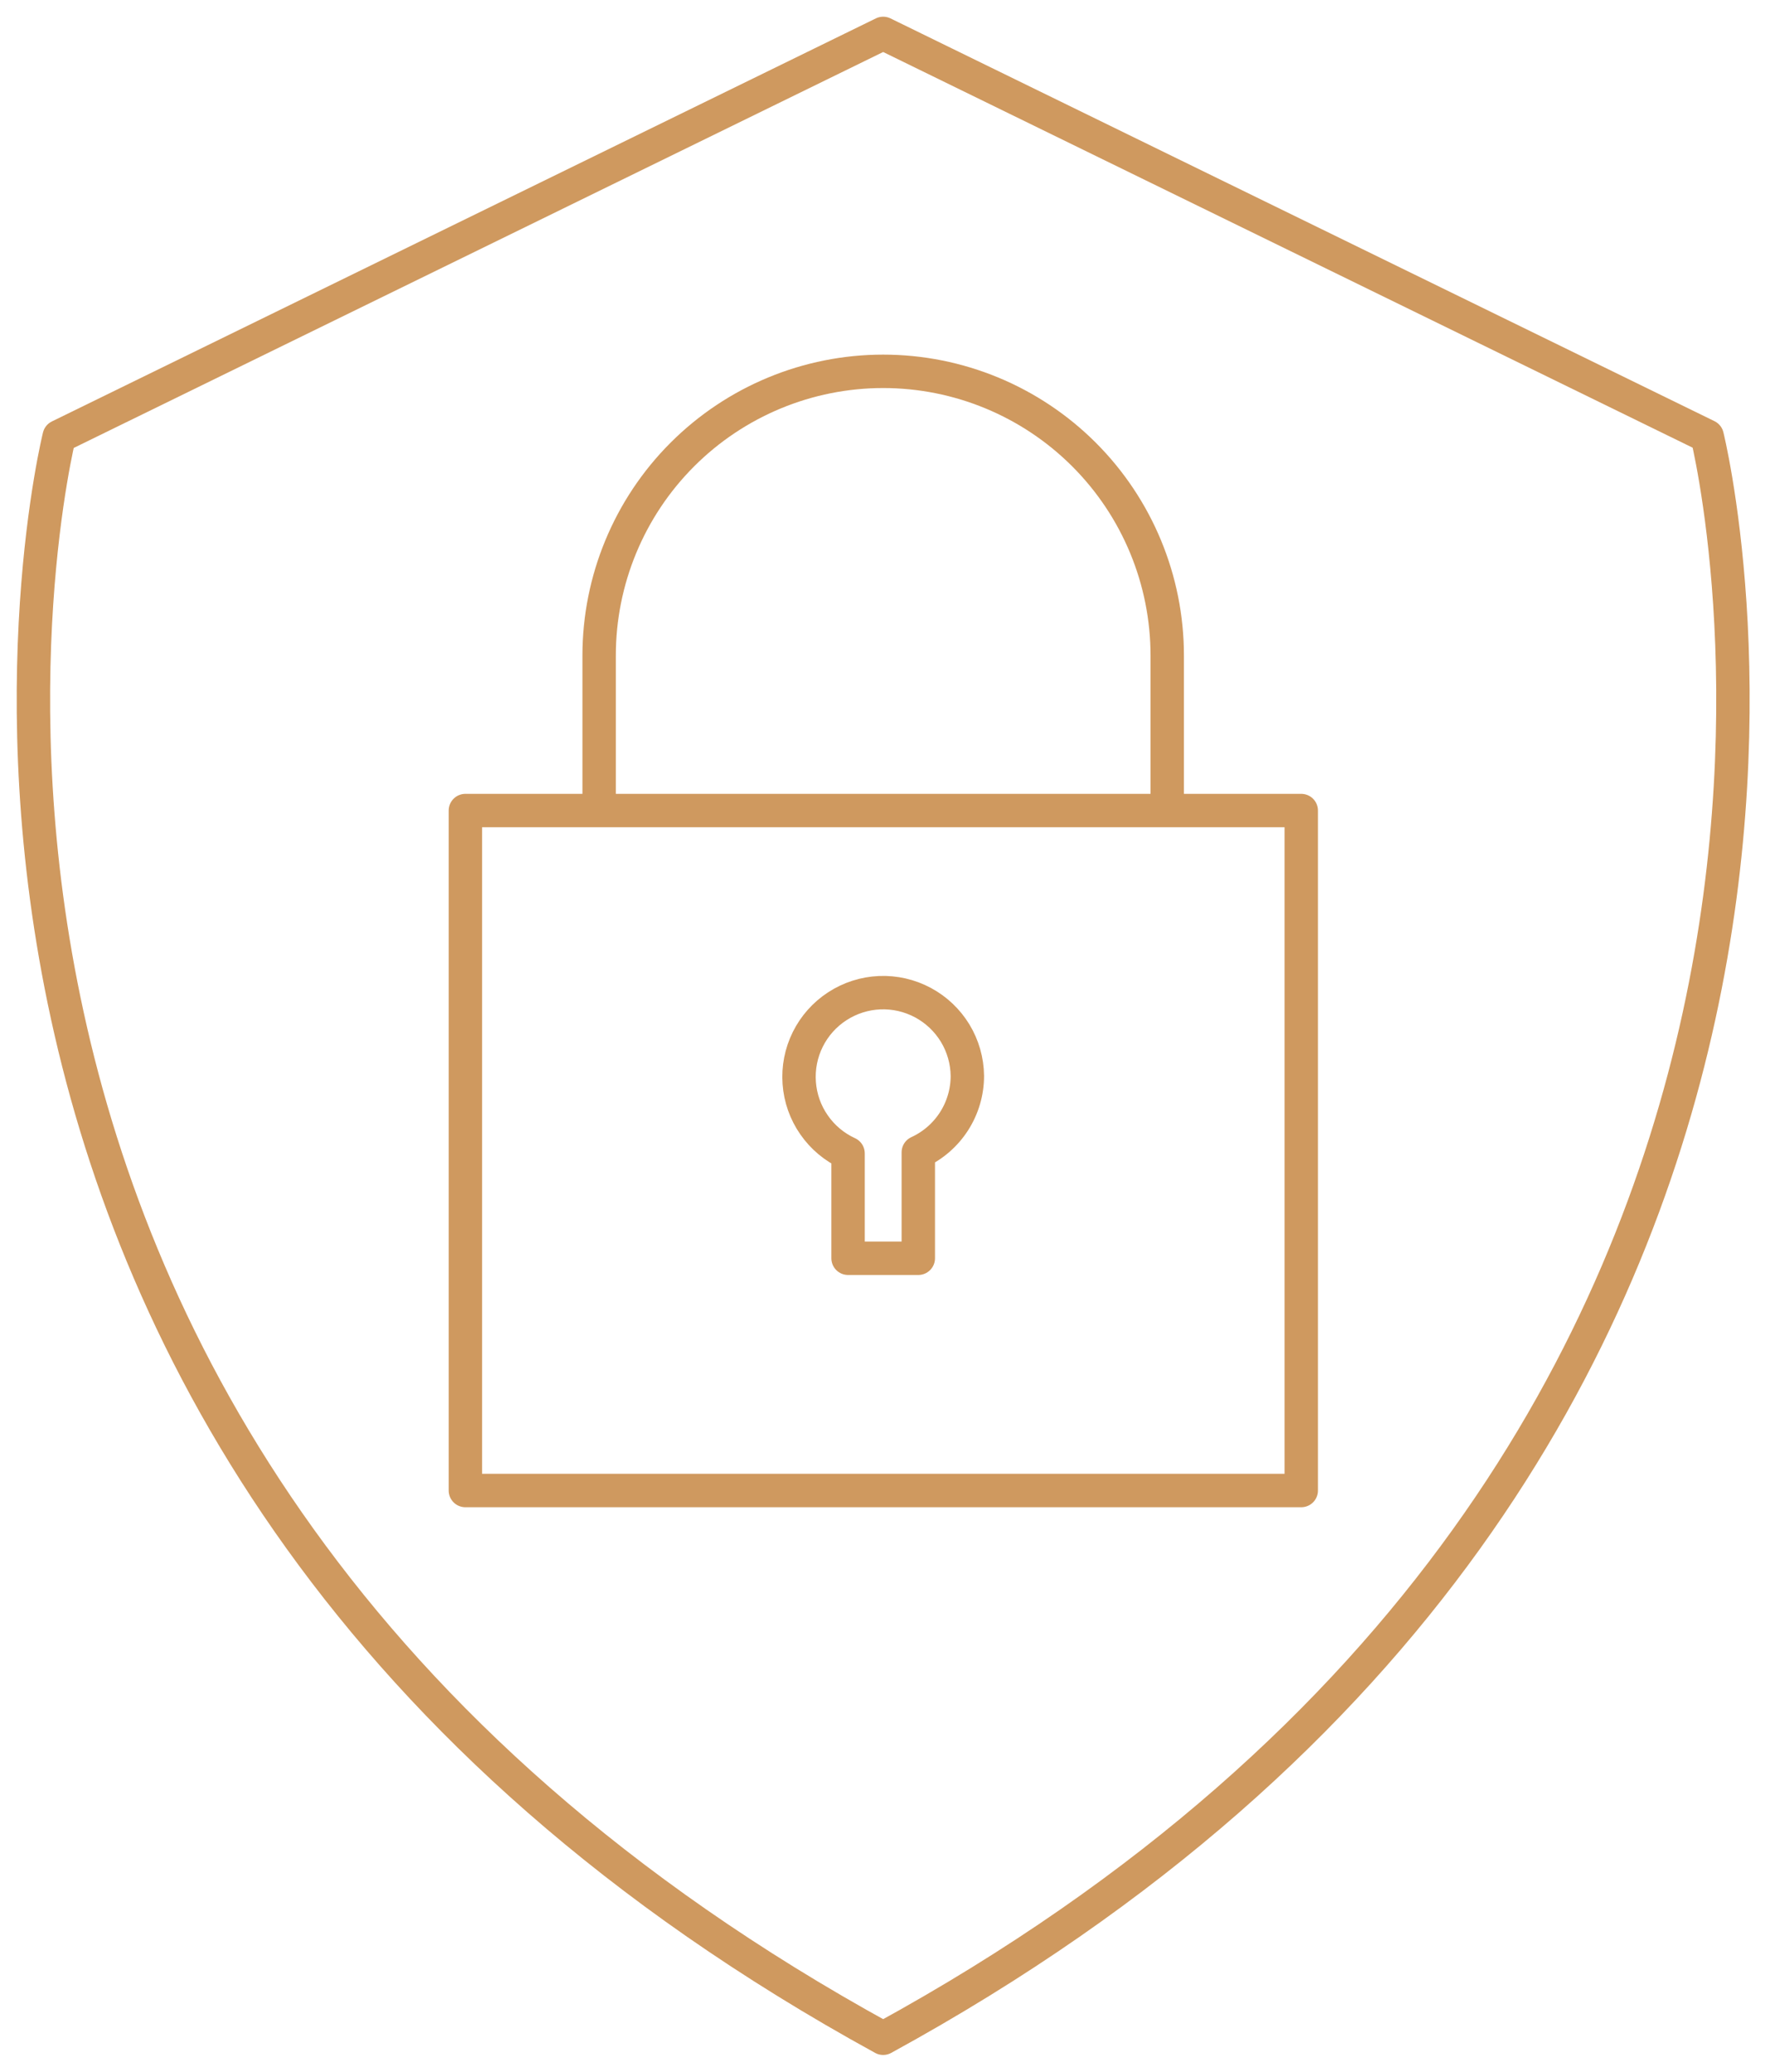 <svg width="53" height="62" viewBox="0 0 53 62" fill="none" xmlns="http://www.w3.org/2000/svg">
<path d="M26.445 61C-5.797 43.333 1.773 13.062 1.773 13.062L26.445 1L51.118 13.054C51.118 13.054 58.688 43.371 26.445 61Z" stroke="#CF995F" stroke-linejoin="round"/>
<path d="M38.964 24.258H13.935V44.608H38.964V24.258Z" stroke="#CF995F" stroke-linejoin="round"/>
<path d="M17.94 24.258V19.618C17.94 17.363 18.836 15.199 20.431 13.604C22.026 12.009 24.19 11.113 26.445 11.113V11.113C28.701 11.113 30.864 12.009 32.46 13.604C34.055 15.199 34.951 17.363 34.951 19.618V24.258" stroke="#CF995F" stroke-linejoin="round"/>
<path d="M28.966 32.199C28.961 31.748 28.835 31.306 28.601 30.92C28.367 30.535 28.033 30.219 27.636 30.006C27.238 29.793 26.79 29.69 26.34 29.709C25.889 29.728 25.451 29.868 25.073 30.114C24.694 30.359 24.389 30.702 24.188 31.106C23.987 31.51 23.899 31.961 23.932 32.411C23.964 32.861 24.117 33.294 24.375 33.664C24.632 34.035 24.984 34.33 25.394 34.518V37.657H27.497V34.487C27.935 34.286 28.306 33.964 28.567 33.558C28.827 33.153 28.966 32.681 28.966 32.199Z" stroke="#CF995F" stroke-linejoin="round"/>
</svg>
